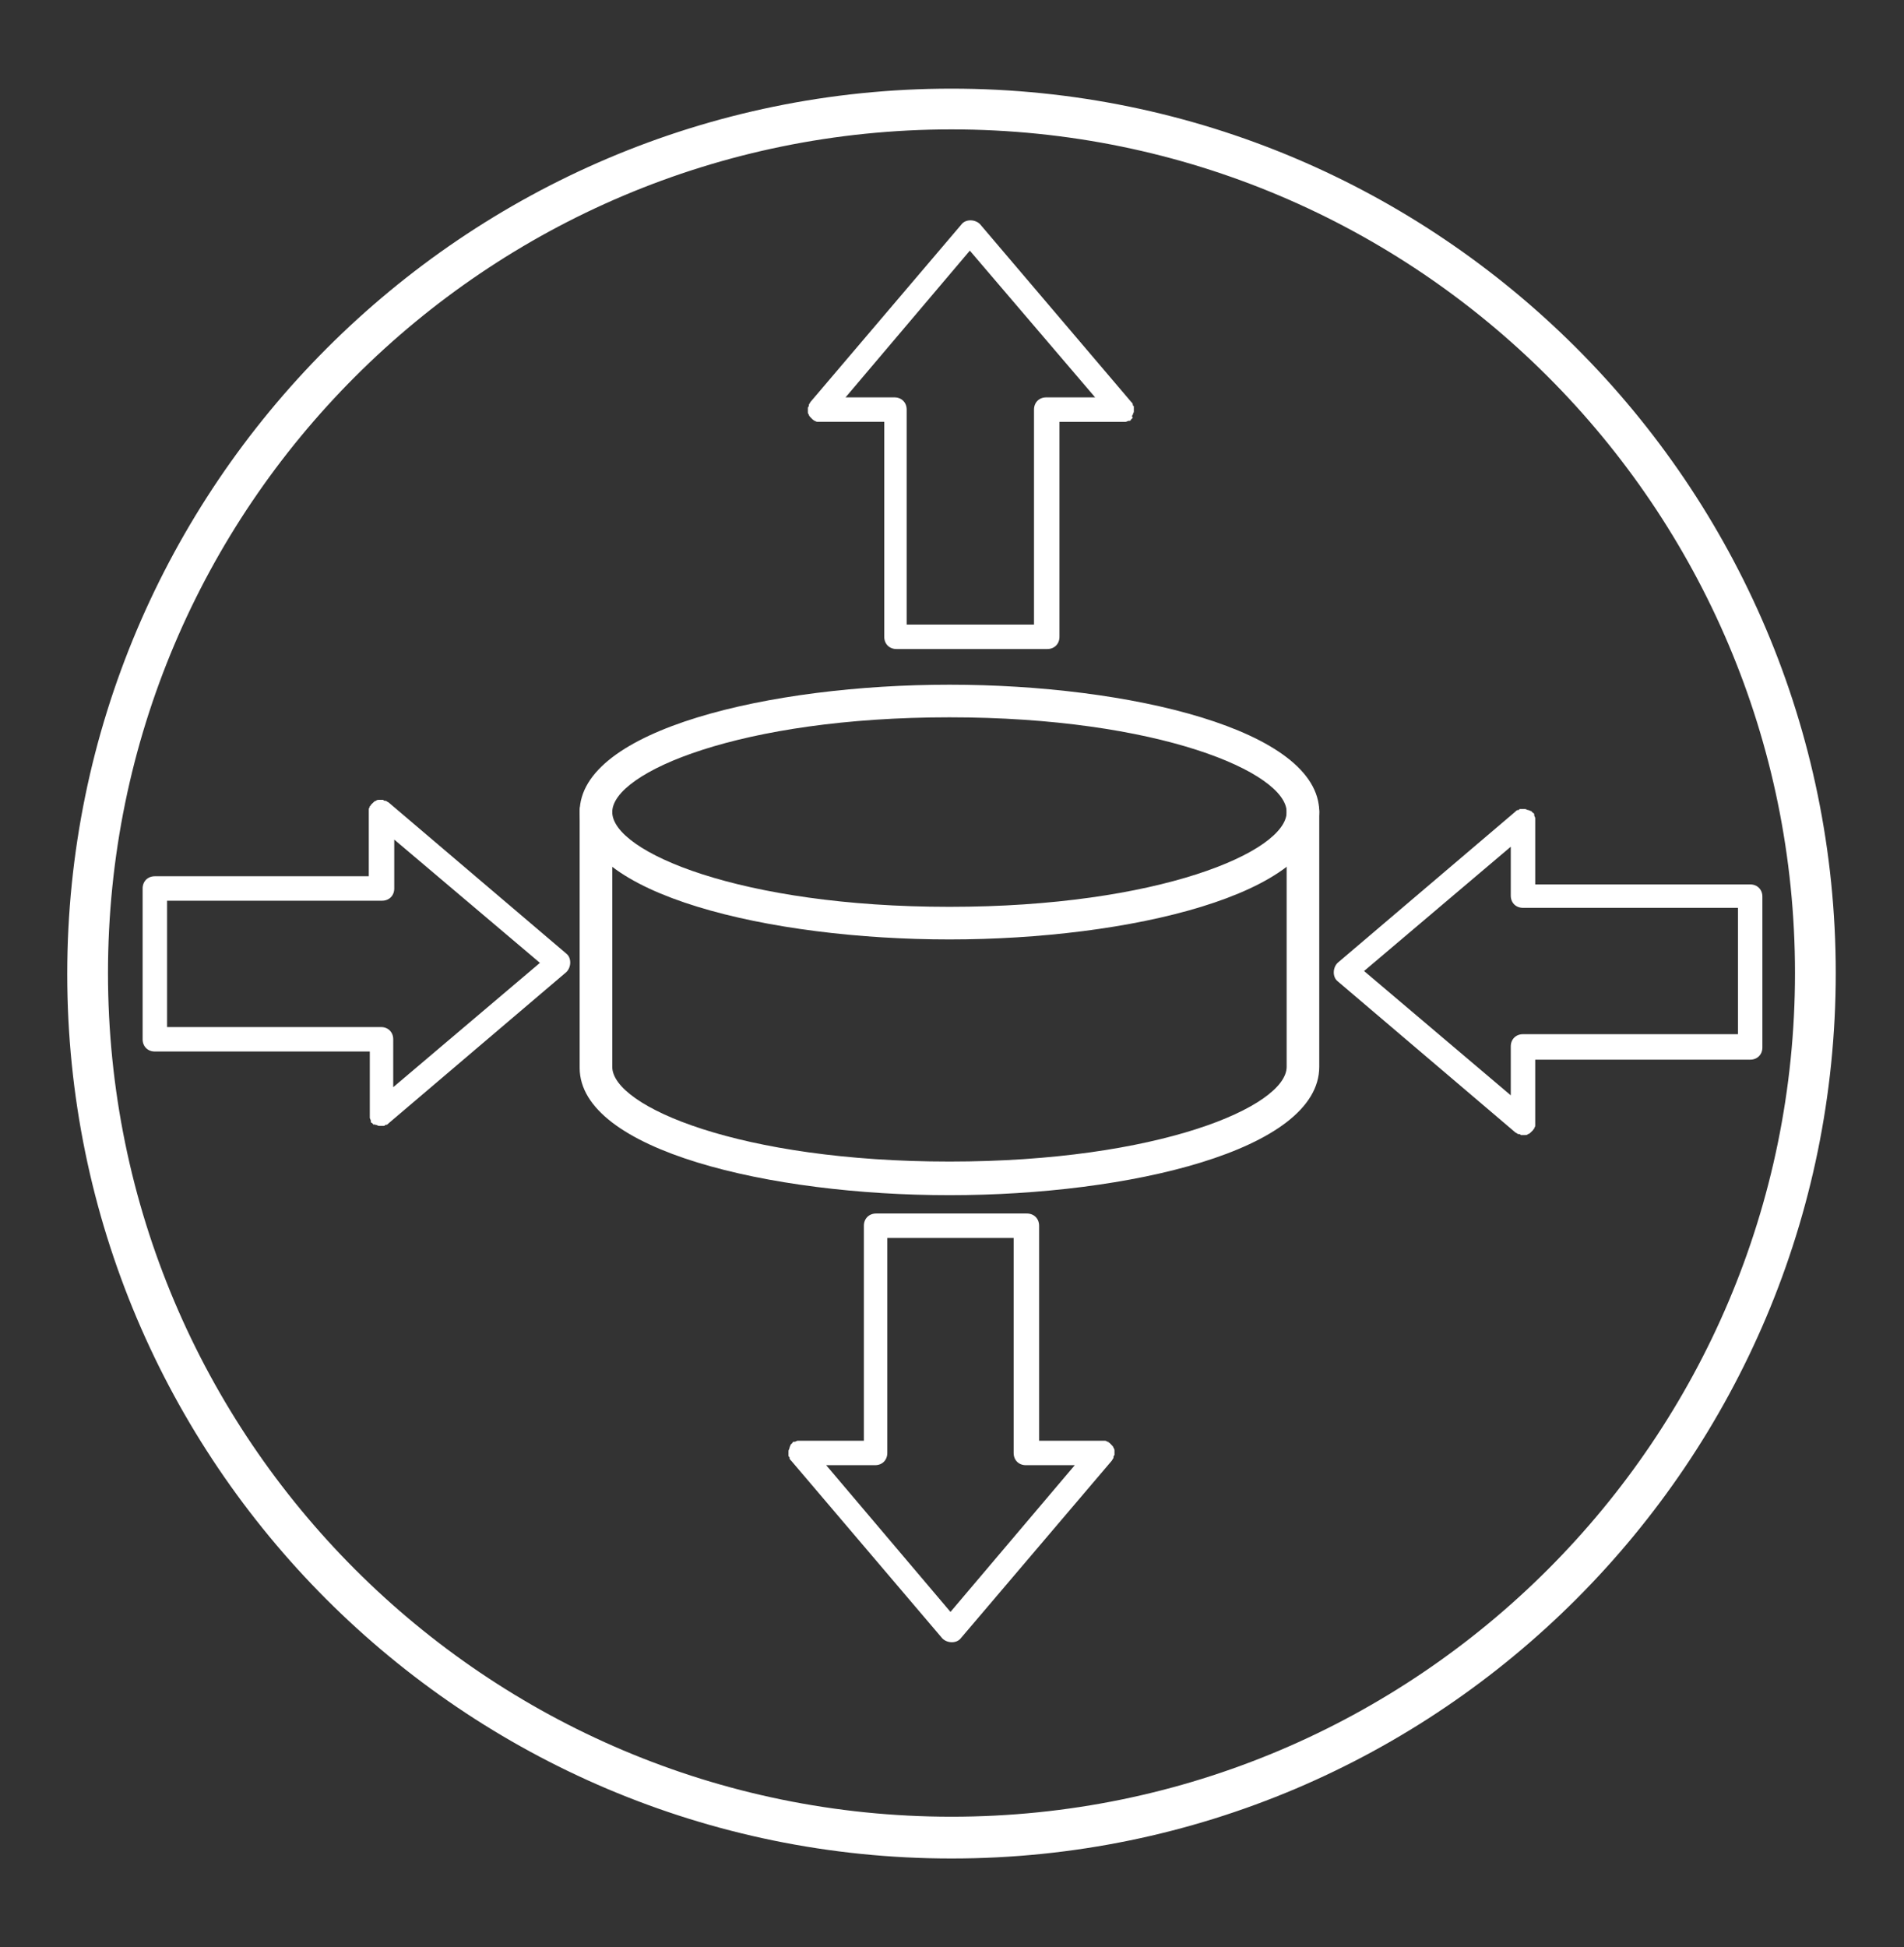 <svg xmlns="http://www.w3.org/2000/svg" xmlns:xlink="http://www.w3.org/1999/xlink" version="1.1" id="Livello_1" x="0px" y="0px" viewBox="0 0 186.9 191.1" style="enable-background:new 0 0 186.9 191.1;" xml:space="preserve"><rect x="0" y="0" width="186.9" height="191.1" fill="#333333" stroke="none"/> <style type="text/css"> .st0{fill:#008CC4;} .st1{fill:#FFFFFF;} .st2{opacity:0.85;} .st3{fill-rule:evenodd;clip-rule:evenodd;fill:#FFFFFF;} .st4{fill:none;} </style> <g> <path class="st1" d="M93.4,182.4c-47.9,0-86.8-38.9-86.8-86.8S45.6,8.7,93.4,8.7s86.8,38.9,86.8,86.8S141.3,182.4,93.4,182.4z M93.4,12.7c-45.7,0-82.8,37.1-82.8,82.8s37.1,82.8,82.8,82.8s82.8-37.1,82.8-82.8S139.1,12.7,93.4,12.7z"></path> <g> <path class="st1" d="M111.2,40.7C111.2,40.7,111.2,40.7,111.2,40.7c0-0.1,0.1-0.2,0.1-0.3c0,0,0,0,0-0.1c0-0.1,0-0.2,0-0.3 c0,0,0,0,0,0c0-0.1,0-0.2-0.1-0.2c0,0,0,0,0-0.1c0-0.1-0.1-0.2-0.2-0.3L96.2,22c-0.5-0.5-1.4-0.5-1.8,0L79.6,39.4 c-0.1,0.1-0.1,0.2-0.2,0.3c0,0,0,0,0,0.1c0,0.1-0.1,0.2-0.1,0.2c0,0,0,0,0,0c0,0.1,0,0.2,0,0.3c0,0,0,0,0,0.1c0,0.1,0,0.2,0.1,0.3 c0,0,0,0,0,0c0,0,0,0,0,0c0,0.1,0.1,0.2,0.2,0.3c0,0,0,0,0.1,0.1c0,0,0.1,0.1,0.1,0.1c0,0,0.1,0,0.1,0.1c0,0,0,0,0.1,0 c0.1,0.1,0.2,0.1,0.3,0.1c0,0,0,0,0,0c0.1,0,0.2,0,0.3,0c0,0,0,0,0,0h6.2v21.1c0,0.7,0.5,1.2,1.2,1.2h7.4h7.4 c0.7,0,1.2-0.5,1.2-1.2V41.4h6.2c0,0,0,0,0,0c0.1,0,0.2,0,0.3,0c0,0,0,0,0,0c0.1,0,0.2-0.1,0.3-0.1c0,0,0,0,0.1,0 c0,0,0.1,0,0.1-0.1c0,0,0.1-0.1,0.1-0.1c0,0,0,0,0.1-0.1C111.1,40.9,111.1,40.8,111.2,40.7C111.2,40.7,111.2,40.7,111.2,40.7z M102.7,39c-0.7,0-1.2,0.5-1.2,1.2v21.1h-6.2H89V40.2c0-0.7-0.5-1.2-1.2-1.2H83l12.2-14.4L107.5,39H102.7z"></path> <path class="st1" d="M36.9,110.4C36.9,110.4,36.9,110.4,36.9,110.4c0.1,0,0.2,0.1,0.3,0.1c0,0,0,0,0.1,0c0.1,0,0.2,0,0.3,0 c0,0,0,0,0,0c0.1,0,0.2,0,0.2-0.1c0,0,0,0,0.1,0c0.1,0,0.2-0.1,0.3-0.2l17.4-14.8c0.5-0.5,0.5-1.4,0-1.8L38.2,78.8 c-0.1-0.1-0.2-0.1-0.3-0.2c0,0,0,0-0.1,0c-0.1,0-0.2-0.1-0.2-0.1c0,0,0,0,0,0c-0.1,0-0.2,0-0.3,0c0,0,0,0-0.1,0 c-0.1,0-0.2,0-0.3,0.1c0,0,0,0,0,0c0,0,0,0,0,0c-0.1,0-0.2,0.1-0.3,0.2c0,0,0,0-0.1,0.1c0,0-0.1,0.1-0.1,0.1c0,0,0,0.1-0.1,0.1 c0,0,0,0,0,0.1c-0.1,0.1-0.1,0.2-0.1,0.3c0,0,0,0,0,0c0,0.1,0,0.2,0,0.3c0,0,0,0,0,0v6.2H15.2c-0.7,0-1.2,0.5-1.2,1.2v7.4v7.4 c0,0.7,0.5,1.2,1.2,1.2h21.1v6.2c0,0,0,0,0,0c0,0.1,0,0.2,0,0.3c0,0,0,0,0,0c0,0.1,0.1,0.2,0.1,0.3c0,0,0,0,0,0.1 c0,0,0,0.1,0.1,0.1c0,0,0.1,0.1,0.1,0.1c0,0,0,0,0.1,0.1C36.7,110.3,36.8,110.4,36.9,110.4C36.9,110.4,36.9,110.4,36.9,110.4z M38.6,102c0-0.7-0.5-1.2-1.2-1.2H16.4v-6.2v-6.2h21.1c0.7,0,1.2-0.5,1.2-1.2v-4.8L53,94.5l-14.4,12.2V102z"></path> <path class="st1" d="M150,79.5C150,79.5,150,79.5,150,79.5c-0.1,0-0.2-0.1-0.3-0.1c0,0,0,0-0.1,0c-0.1,0-0.2,0-0.3,0c0,0,0,0,0,0 c-0.1,0-0.2,0-0.2,0.1c0,0,0,0-0.1,0c-0.1,0-0.2,0.1-0.3,0.2l-17.4,14.8c-0.5,0.5-0.5,1.4,0,1.8l17.4,14.8 c0.1,0.1,0.2,0.1,0.3,0.2c0,0,0,0,0.1,0c0.1,0,0.2,0.1,0.2,0.1c0,0,0,0,0,0c0.1,0,0.2,0,0.3,0c0,0,0,0,0.1,0c0.1,0,0.2,0,0.3-0.1 c0,0,0,0,0,0c0,0,0,0,0,0c0.1,0,0.2-0.1,0.3-0.2c0,0,0,0,0.1-0.1c0,0,0.1-0.1,0.1-0.1c0,0,0-0.1,0.1-0.1c0,0,0,0,0-0.1 c0.1-0.1,0.1-0.2,0.1-0.3c0,0,0,0,0,0c0-0.1,0-0.2,0-0.3c0,0,0,0,0,0V104l21.1,0c0.7,0,1.2-0.5,1.2-1.2l0-7.4v-7.4 c0-0.7-0.5-1.2-1.2-1.2h-21.1v-6.2c0,0,0,0,0,0c0-0.1,0-0.2,0-0.3c0,0,0,0,0,0c0-0.1-0.1-0.2-0.1-0.3c0,0,0,0,0-0.1 c0,0,0-0.1-0.1-0.1c0,0-0.1-0.1-0.1-0.1c0,0,0,0-0.1-0.1C150.2,79.6,150.1,79.5,150,79.5C150,79.5,150,79.5,150,79.5z M148.3,87.9 c0,0.7,0.5,1.2,1.2,1.2l21.1,0v6.2v6.2l-21.1,0c-0.7,0-1.2,0.5-1.2,1.2v4.8l-14.4-12.2l14.4-12.2V87.9z"></path> <path class="st1" d="M77.5,142.1C77.5,142.1,77.5,142.1,77.5,142.1c0,0.1-0.1,0.2-0.1,0.3c0,0,0,0,0,0.1c0,0.1,0,0.2,0,0.3 c0,0,0,0,0,0c0,0.1,0,0.2,0.1,0.2c0,0,0,0,0,0.1c0,0.1,0.1,0.2,0.2,0.3l14.8,17.4c0.5,0.5,1.4,0.5,1.8,0l14.8-17.4 c0.1-0.1,0.1-0.2,0.2-0.3c0,0,0,0,0-0.1c0-0.1,0.1-0.2,0.1-0.2c0,0,0,0,0,0c0-0.1,0-0.2,0-0.3c0,0,0,0,0-0.1c0-0.1,0-0.2-0.1-0.3 c0,0,0,0,0,0c0,0,0,0,0,0c0-0.1-0.1-0.2-0.2-0.3c0,0,0,0-0.1-0.1c0,0-0.1-0.1-0.1-0.1c0,0-0.1,0-0.1-0.1c0,0,0,0-0.1,0 c-0.1-0.1-0.2-0.1-0.3-0.1c0,0,0,0,0,0c-0.1,0-0.2,0-0.3,0c0,0,0,0,0,0H102l0-21.1c0-0.7-0.5-1.2-1.2-1.2h-7.4h-7.4 c-0.7,0-1.2,0.5-1.2,1.2v21.1l-6.2,0c0,0,0,0,0,0c-0.1,0-0.2,0-0.3,0c0,0,0,0,0,0c-0.1,0-0.2,0.1-0.3,0.1c0,0,0,0-0.1,0 c0,0-0.1,0-0.1,0.1c0,0-0.1,0.1-0.1,0.1c0,0,0,0-0.1,0.1C77.6,141.9,77.5,142,77.5,142.1C77.5,142.1,77.5,142.1,77.5,142.1z M85.9,143.8c0.7,0,1.2-0.5,1.2-1.2l0-21.1l6.2,0h6.2v21.1c0,0.7,0.5,1.2,1.2,1.2h4.8l-12.2,14.4l-12.2-14.4H85.9z"></path> <g> <path class="st1" d="M93.2,92.2c-17.6,0-36.3-4.4-36.3-12.5s18.7-12.5,36.3-12.5c17.6,0,36.3,4.4,36.3,12.5S110.8,92.2,93.2,92.2 z M93.2,70.4c-20.5,0-33.1,5.4-33.1,9.3s12.6,9.3,33.1,9.3s33.1-5.4,33.1-9.3S113.7,70.4,93.2,70.4z"></path> <path class="st1" d="M93.2,117.3c-17.6,0-36.3-4.4-36.3-12.5V79.6c0-0.9,0.7-1.6,1.6-1.6s1.6,0.7,1.6,1.6v25.1 c0,3.9,12.6,9.3,33.1,9.3s33.1-5.4,33.1-9.3V79.6c0-0.9,0.7-1.6,1.6-1.6c0.9,0,1.6,0.7,1.6,1.6v25.1 C129.5,112.9,110.8,117.3,93.2,117.3z"></path> </g> </g> </g> </svg>